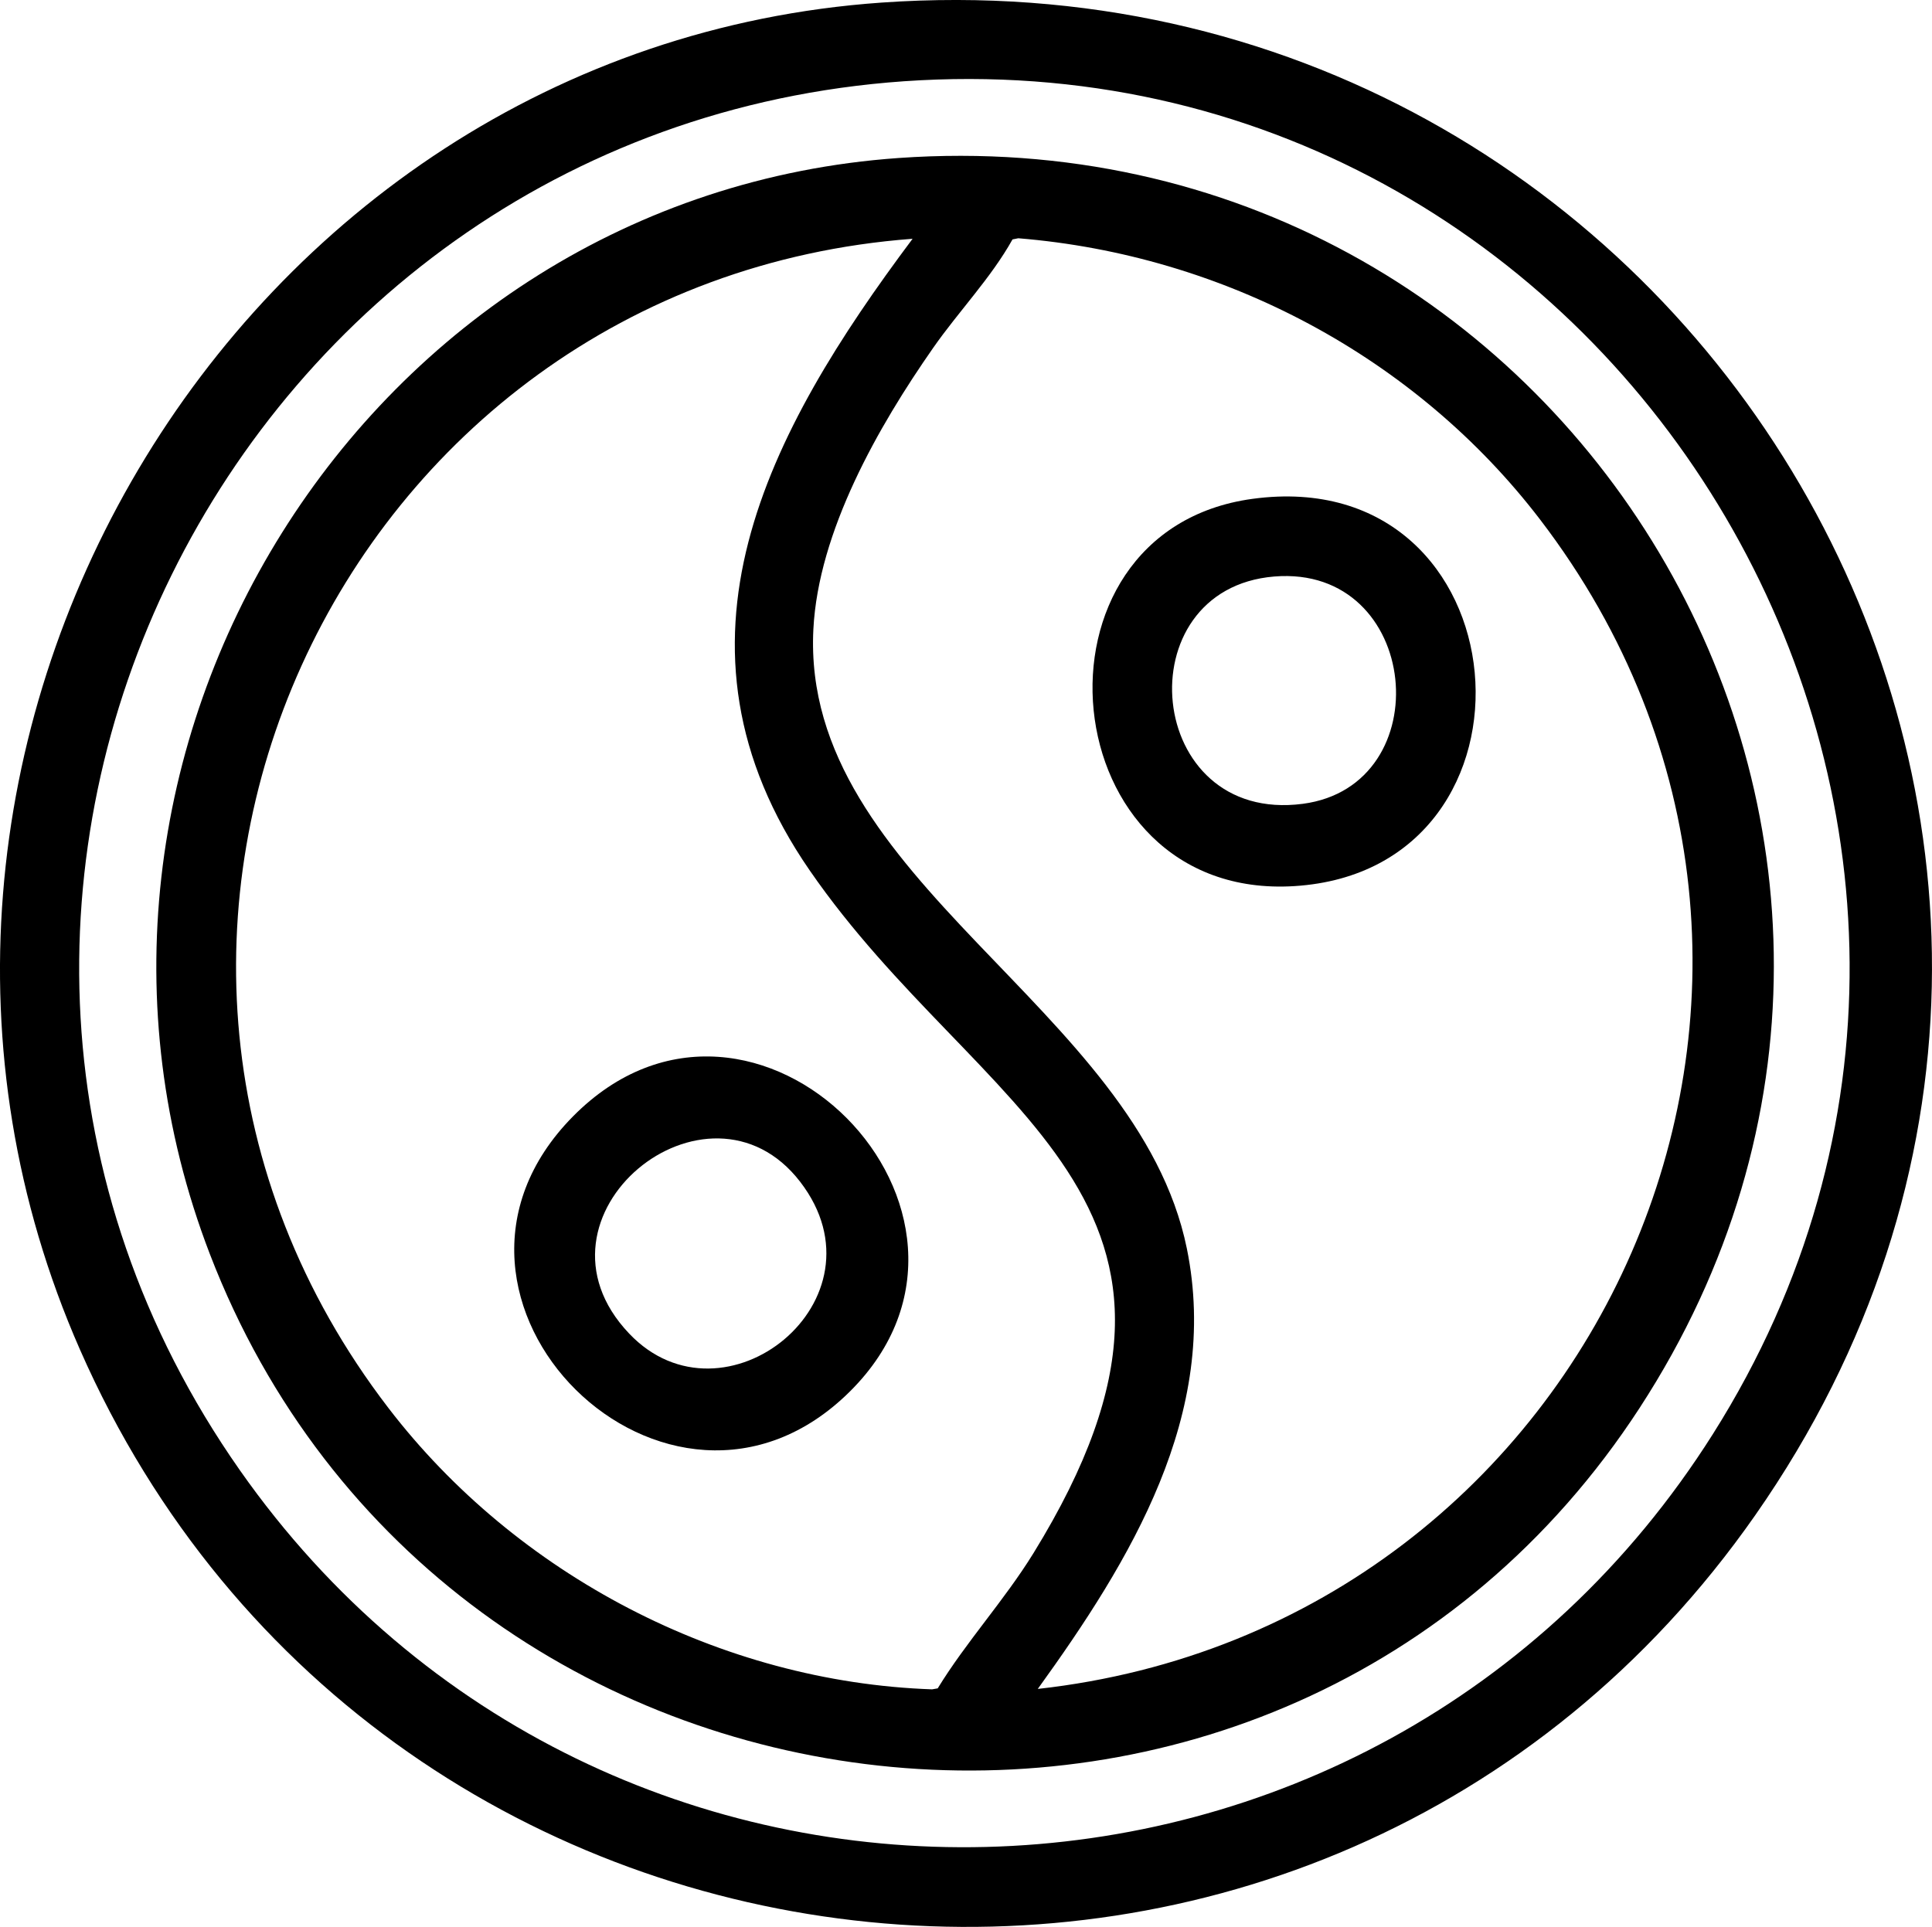 <svg xmlns="http://www.w3.org/2000/svg" id="uuid-a5f56980-bc35-48df-87e1-1b27467f41e8" viewBox="0 0 334.99 334.17"><path d="M152.83.45c141.12-9.92,233.14,145.48,151.52,262.31-74.87,107.17-238.08,90.57-290.49-28.72C-31.62,130.54,40.03,8.38,152.83.45ZM159.56,13.92C39.98,20.18-27.71,156.14,41.59,254.97c63.03,89.89,196.86,86.43,255.42-6.29C363.11,144.02,282.48,7.49,159.56,13.92Z"></path><path d="M155.82,27.4c116.34-8.17,192.46,118.44,128.46,216.79-61.98,95.25-207.23,79-247.89-26.7C3.07,130.85,63.25,33.9,155.82,27.4ZM158.22,41.41C58.59,48.91,5.65,163.72,67.35,244.18c22.19,28.94,57.65,47.52,94.27,48.79l.97-.17c4.95-8.09,11.54-15.24,16.6-23.44,37.97-61.61-9.38-75.75-38.8-118.42-27.07-39.26-7.22-76.04,17.83-109.51ZM179.93,292.9c97.74-10.85,147.8-123.4,87.13-202.77-21.6-28.25-54.95-45.92-90.5-48.81l-1,.2c-3.74,6.7-9.31,12.44-13.75,18.8-9.53,13.65-19.92,31.83-20.78,48.83-2.2,43.61,56.22,65.48,64.76,107.38,5.84,28.67-9.85,54.19-25.85,76.37Z"></path><path d="M217.18,86.51c47.36-6.43,52.93,64.28,7.28,67.16-42.26,2.67-48.2-61.6-7.28-67.16ZM220.95,99.98c-26.08,2.14-22.5,43.03,4.95,39.42,23.89-3.15,20.5-41.5-4.95-39.42Z"></path><path d="M99.35,193.61c31.46-31.84,79.11,16.76,48.05,47.67-31.39,31.24-79.36-15.98-48.05-47.67ZM109.08,231.26c16.43,17.32,45.41-5.83,29.67-26.3-15.98-20.79-49.03,5.91-29.67,26.3Z"></path></svg>